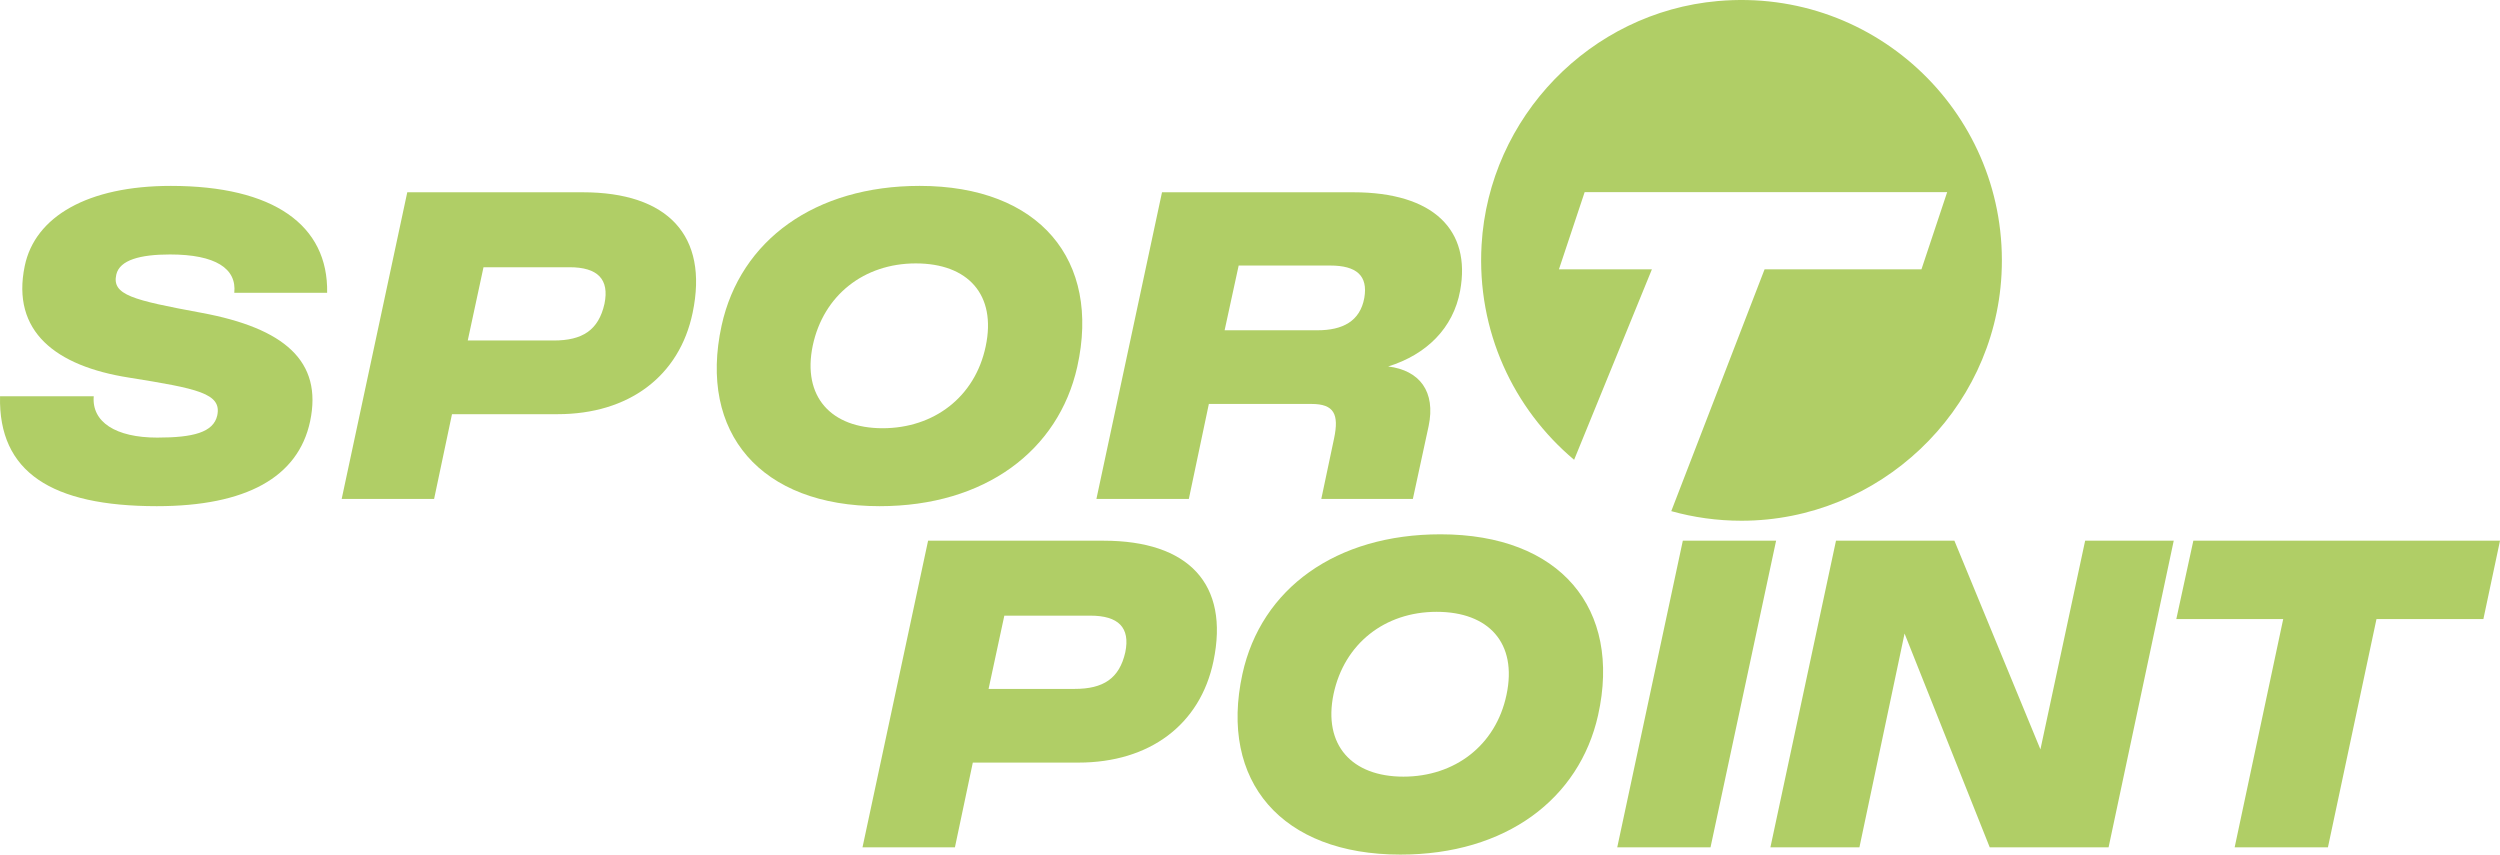<?xml version="1.0" encoding="UTF-8"?>
<svg id="a" data-name="Ebene 1" xmlns="http://www.w3.org/2000/svg" viewBox="0 0 853.296 291.687">
  <defs>
    <style>
      .b {
        fill: #b0ce66;
      }
    </style>
  </defs>
  <g>
    <path class="b" d="M.013,135.261h31.981c-.727,8.722,7.414,14.101,21.66,14.101,12.211,0,19.189-1.744,20.497-7.559,1.599-7.559-6.687-9.158-30.237-12.938-24.858-3.925-40.122-15.7-35.47-38.087,3.489-16.863,21.515-27.33,49.862-27.33,35.034,0,53.787,13.374,53.351,36.488h-31.691c.872-8.286-6.396-13.084-21.951-13.084-10.176,0-17.154,1.89-18.317,6.832-1.599,6.978,5.524,8.722,29.074,13.084,28.202,5.233,41.431,16.427,37.069,37.069-4.07,19.044-21.806,28.929-52.334,28.929C17.603,172.766-.568,161.137.013,135.261Z"/>
    <path class="b" d="M139.008,65.628h59.893c28.929,0,43.03,14.683,37.505,41.14-4.506,21.66-21.805,34.598-46.082,34.598h-36.052l-6.106,28.929h-31.545l22.387-104.667ZM189.015,116.217c9.74,0,15.264-3.489,17.299-12.502,1.744-8.432-2.326-12.502-11.92-12.502h-29.365l-5.378,25.004h29.365Z"/>
    <path class="b" d="M246.296,111.129c6.396-29.219,31.981-47.681,67.597-47.681,40.849,0,61.928,25.294,53.787,61.782-6.396,28.493-31.4,47.536-67.452,47.536-40.559,0-61.928-25.003-53.933-61.637ZM336.426,118.252c3.779-17.735-6.106-28.347-23.841-28.347s-31.545,10.902-35.18,28.056c-3.634,17.445,6.251,28.202,23.841,28.202,17.444,0,31.545-10.612,35.18-27.911Z"/>
    <path class="b" d="M396.614,65.628h65.271c27.476,0,40.268,12.938,36.488,33.581-2.326,12.793-11.484,21.805-24.567,25.875,10.757,1.309,16.281,8.577,13.81,20.352l-5.378,24.858h-31.255l4.361-20.643c1.744-8.286,0-11.775-7.705-11.775h-35.034l-6.832,32.417h-31.545l22.387-104.667ZM449.674,112.728c8.577,0,14.537-3.053,15.991-11.048,1.308-7.56-2.617-11.048-11.63-11.048h-31.255l-4.797,22.096h31.691Z"/>
  </g>
  <g>
    <path class="b" d="M316.774,184.549h59.893c28.929,0,43.03,14.683,37.505,41.14-4.506,21.66-21.805,34.598-46.083,34.598h-36.052l-6.106,28.929h-31.545l22.387-104.667ZM366.781,235.138c9.74,0,15.264-3.489,17.299-12.502,1.744-8.432-2.326-12.502-11.92-12.502h-29.365l-5.378,25.004h29.365Z"/>
    <path class="b" d="M424.061,230.05c6.396-29.219,31.982-47.681,67.598-47.681,40.85,0,61.928,25.294,53.787,61.782-6.396,28.493-31.4,47.537-67.452,47.537-40.558,0-61.928-25.004-53.933-61.638ZM514.191,237.173c3.78-17.735-6.106-28.347-23.841-28.347s-31.545,10.902-35.18,28.056c-3.634,17.445,6.251,28.202,23.841,28.202,17.444,0,31.546-10.611,35.18-27.911Z"/>
    <path class="b" d="M574.38,184.549h31.836l-22.387,104.667h-31.836l22.387-104.667Z"/>
    <path class="b" d="M626.658,184.549h40.413l29.364,71.231,15.265-71.231h30.236l-22.241,104.667h-40.559l-29.074-72.976-15.409,72.976h-30.382l22.387-104.667Z"/>
    <path class="b" d="M748.629,184.549h104.667l-5.67,26.748h-36.488l-16.572,77.918h-31.836l16.572-77.918h-36.488l5.815-26.748Z"/>
  </g>
  <path class="b" d="M683.152,93.683c-2.471,46.829-41.851,84.056-88.746,84.054-8.306-0-16.346-1.139-23.972-3.275l31.851-82.543h53.547l8.775-26.343h-123.735l-8.775,26.343h31.731l-26.552,65.019c-20.65-17.346-33.293-43.922-31.582-73.375,2.534-43.613,37.108-79.356,80.624-83.204,54.351-4.805,99.681,39.356,96.834,93.324Z"/>
</svg>